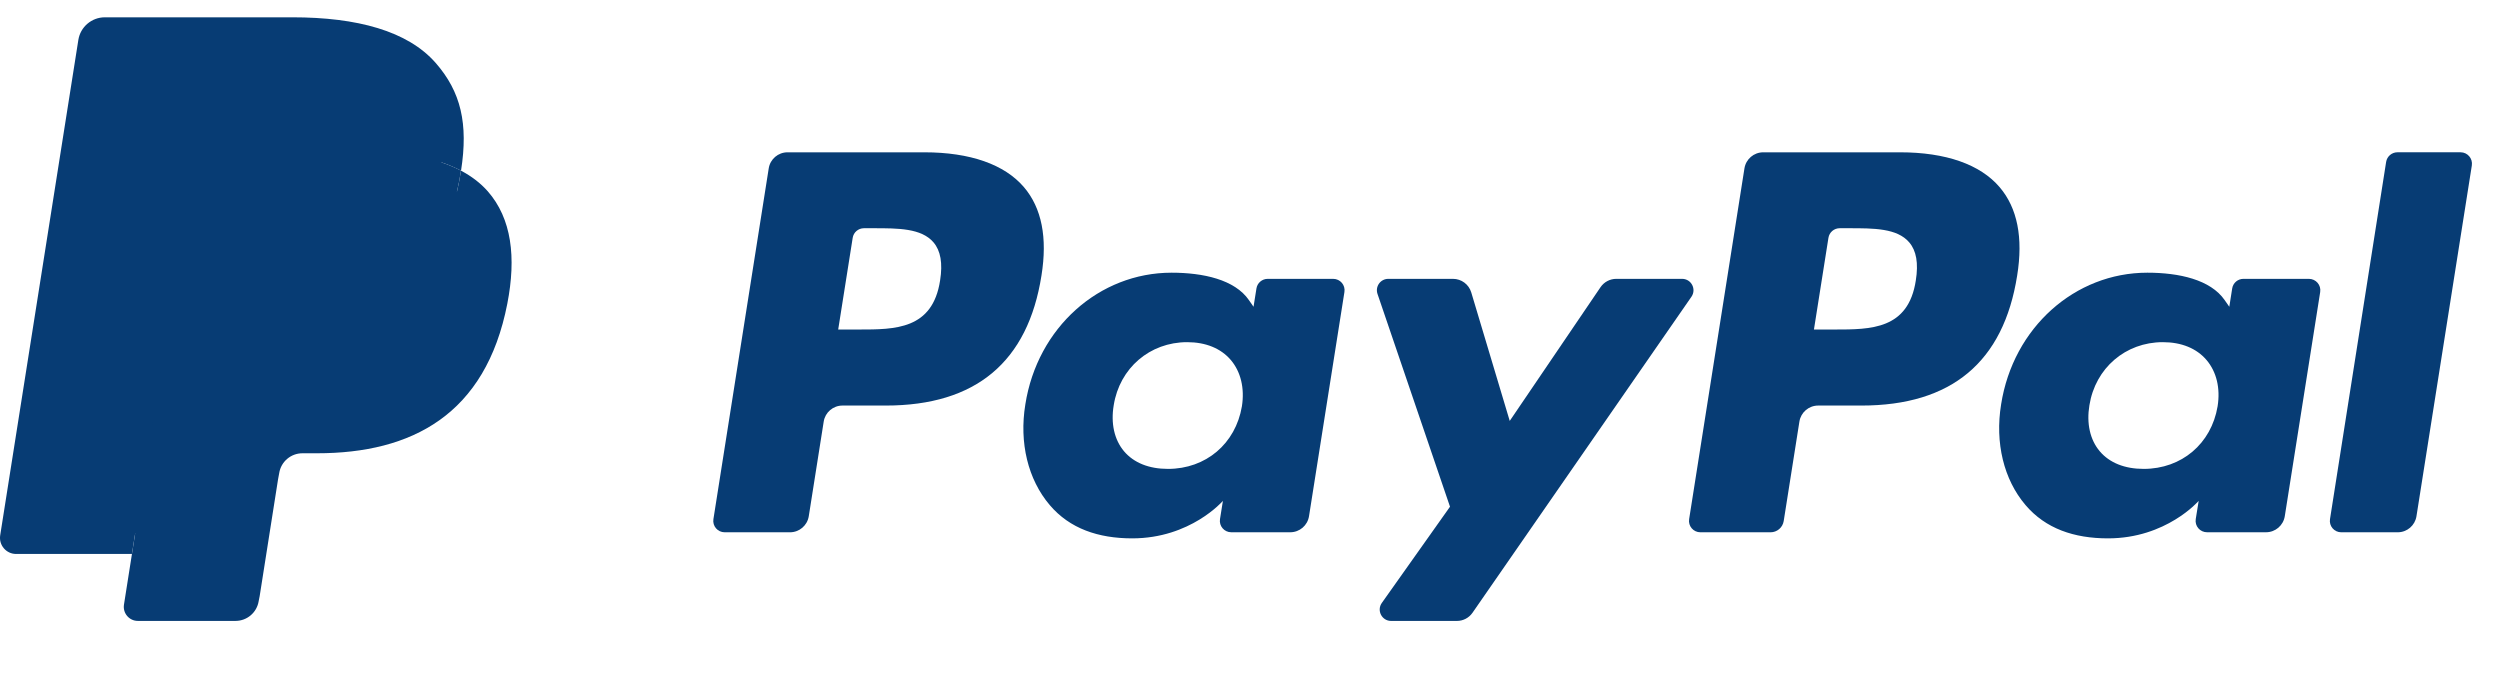 <svg width="104" height="29" viewBox="0 0 104 29" fill="none" xmlns="http://www.w3.org/2000/svg">
<g clip-path="url(#clip0_2_1351)">
<path d="M38.451 6.336H32.761C32.371 6.336 32.04 6.619 31.979 7.004L29.678 21.596C29.632 21.884 29.855 22.143 30.147 22.143H32.864C33.253 22.143 33.584 21.86 33.645 21.475L34.266 17.539C34.326 17.154 34.658 16.871 35.046 16.871H36.848C40.596 16.871 42.76 15.057 43.325 11.463C43.579 9.89 43.336 8.654 42.599 7.789C41.791 6.839 40.356 6.336 38.451 6.336ZM39.108 11.666C38.797 13.708 37.236 13.708 35.728 13.708H34.869L35.472 9.894C35.507 9.664 35.707 9.494 35.94 9.494H36.334C37.361 9.494 38.331 9.494 38.832 10.08C39.13 10.429 39.222 10.948 39.108 11.666Z" fill="#073C74"/>
<path d="M55.461 11.6H52.736C52.504 11.6 52.303 11.77 52.268 12L52.147 12.762L51.956 12.486C51.367 11.63 50.051 11.344 48.738 11.344C45.727 11.344 43.155 13.624 42.654 16.824C42.393 18.42 42.764 19.946 43.669 21.01C44.499 21.989 45.688 22.396 47.101 22.396C49.528 22.396 50.873 20.836 50.873 20.836L50.752 21.593C50.706 21.883 50.929 22.142 51.219 22.142H53.674C54.064 22.142 54.394 21.86 54.455 21.474L55.928 12.148C55.975 11.861 55.752 11.6 55.461 11.6ZM51.663 16.904C51.4 18.46 50.164 19.506 48.588 19.506C47.797 19.506 47.164 19.252 46.758 18.771C46.356 18.293 46.203 17.613 46.331 16.856C46.576 15.313 47.833 14.234 49.385 14.234C50.158 14.234 50.787 14.491 51.202 14.976C51.617 15.466 51.782 16.15 51.663 16.904Z" fill="#073C74"/>
<path d="M69.975 11.6H67.236C66.975 11.6 66.73 11.73 66.582 11.947L62.805 17.51L61.204 12.164C61.103 11.829 60.794 11.6 60.445 11.6H57.754C57.427 11.6 57.2 11.919 57.304 12.227L60.32 21.079L57.484 25.082C57.261 25.397 57.486 25.831 57.871 25.831H60.606C60.866 25.831 61.109 25.704 61.256 25.491L70.364 12.345C70.582 12.03 70.358 11.6 69.975 11.6Z" fill="#073C74"/>
<path d="M79.041 6.336H73.35C72.961 6.336 72.63 6.619 72.569 7.004L70.268 21.596C70.222 21.884 70.445 22.143 70.735 22.143H73.656C73.927 22.143 74.159 21.945 74.202 21.676L74.855 17.539C74.915 17.154 75.247 16.871 75.635 16.871H77.436C81.185 16.871 83.348 15.057 83.914 11.463C84.169 9.89 83.924 8.654 83.187 7.789C82.379 6.839 80.946 6.336 79.041 6.336ZM79.698 11.666C79.387 13.708 77.827 13.708 76.318 13.708H75.46L76.063 9.894C76.099 9.664 76.297 9.494 76.531 9.494H76.924C77.951 9.494 78.921 9.494 79.422 10.08C79.721 10.429 79.812 10.948 79.698 11.666Z" fill="#073C74"/>
<path d="M96.05 11.6H93.327C93.093 11.6 92.894 11.77 92.859 12L92.739 12.762L92.547 12.486C91.957 11.63 90.643 11.344 89.33 11.344C86.318 11.344 83.747 13.624 83.246 16.824C82.987 18.42 83.355 19.946 84.261 21.01C85.093 21.989 86.279 22.396 87.693 22.396C90.119 22.396 91.465 20.836 91.465 20.836L91.343 21.593C91.297 21.883 91.52 22.142 91.813 22.142H94.266C94.655 22.142 94.986 21.86 95.047 21.474L96.52 12.148C96.566 11.861 96.343 11.6 96.05 11.6ZM92.252 16.904C91.991 18.46 90.753 19.506 89.177 19.506C88.388 19.506 87.754 19.252 87.348 18.771C86.945 18.293 86.793 17.613 86.92 16.856C87.167 15.313 88.422 14.234 89.974 14.234C90.748 14.234 91.377 14.491 91.791 14.976C92.208 15.466 92.373 16.15 92.252 16.904Z" fill="#073C74"/>
<path d="M99.263 6.737L96.928 21.596C96.882 21.884 97.105 22.143 97.395 22.143H99.744C100.134 22.143 100.465 21.86 100.525 21.475L102.828 6.884C102.874 6.596 102.651 6.335 102.361 6.335H99.731C99.499 6.336 99.299 6.506 99.263 6.737Z" fill="#073C74"/>
<path d="M6.046 24.979L6.481 22.215L5.512 22.192H0.883L4.1 1.796C4.11 1.734 4.142 1.677 4.189 1.636C4.237 1.595 4.298 1.573 4.361 1.573H12.166C14.757 1.573 16.545 2.112 17.479 3.176C17.916 3.675 18.195 4.197 18.33 4.771C18.471 5.373 18.474 6.093 18.336 6.971L18.326 7.035V7.598L18.763 7.846C19.132 8.041 19.425 8.265 19.65 8.521C20.024 8.948 20.266 9.491 20.369 10.134C20.474 10.795 20.439 11.582 20.266 12.474C20.066 13.499 19.744 14.392 19.308 15.122C18.907 15.795 18.396 16.354 17.789 16.786C17.21 17.197 16.522 17.509 15.744 17.709C14.99 17.905 14.13 18.005 13.188 18.005H12.58C12.146 18.005 11.724 18.161 11.393 18.441C11.061 18.727 10.841 19.119 10.774 19.546L10.728 19.795L9.959 24.667L9.924 24.846C9.915 24.902 9.899 24.931 9.876 24.95C9.855 24.967 9.825 24.979 9.796 24.979H6.046Z" fill="#073C74"/>
<path d="M19.178 7.1C19.155 7.249 19.128 7.401 19.098 7.558C18.069 12.842 14.547 14.668 10.05 14.668H7.76C7.21 14.668 6.747 15.067 6.661 15.61L5.489 23.045L5.157 25.153C5.101 25.509 5.375 25.83 5.735 25.83H9.796C10.277 25.83 10.686 25.481 10.761 25.006L10.802 24.8L11.566 19.947L11.615 19.681C11.69 19.205 12.1 18.856 12.581 18.856H13.188C17.123 18.856 20.203 17.258 21.104 12.635C21.48 10.704 21.285 9.091 20.29 7.957C19.988 7.615 19.615 7.331 19.178 7.1Z" fill="#073C74"/>
<path d="M18.101 6.671C17.944 6.625 17.782 6.583 17.616 6.546C17.448 6.509 17.277 6.477 17.1 6.449C16.483 6.349 15.806 6.301 15.082 6.301H8.964C8.814 6.301 8.671 6.335 8.542 6.397C8.26 6.533 8.051 6.8 8 7.127L6.699 15.369L6.661 15.61C6.747 15.067 7.21 14.668 7.76 14.668H10.05C14.548 14.668 18.069 12.841 19.098 7.558C19.129 7.401 19.155 7.249 19.178 7.1C18.918 6.962 18.636 6.844 18.332 6.743C18.257 6.718 18.18 6.694 18.101 6.671Z" fill="#073C74"/>
<path d="M8 7.127C8.05 6.8 8.26 6.533 8.542 6.398C8.671 6.336 8.813 6.302 8.964 6.302H15.082C15.806 6.302 16.483 6.349 17.1 6.449C17.276 6.478 17.448 6.51 17.615 6.547C17.782 6.584 17.944 6.626 18.101 6.672C18.179 6.695 18.257 6.719 18.332 6.743C18.636 6.844 18.918 6.963 19.179 7.1C19.485 5.147 19.176 3.817 18.12 2.613C16.956 1.288 14.855 0.72 12.167 0.72H4.362C3.813 0.72 3.344 1.12 3.259 1.663L0.008 22.27C-0.056 22.677 0.259 23.045 0.67 23.045H5.488L6.698 15.369L8 7.127Z" fill="#073C74"/>
</g>
<defs>
<clipPath id="clip0_2_1351">
<rect width="103.178" height="27.459" fill="white" transform="translate(0 0.72)"/>
</clipPath>
</defs>
</svg>
